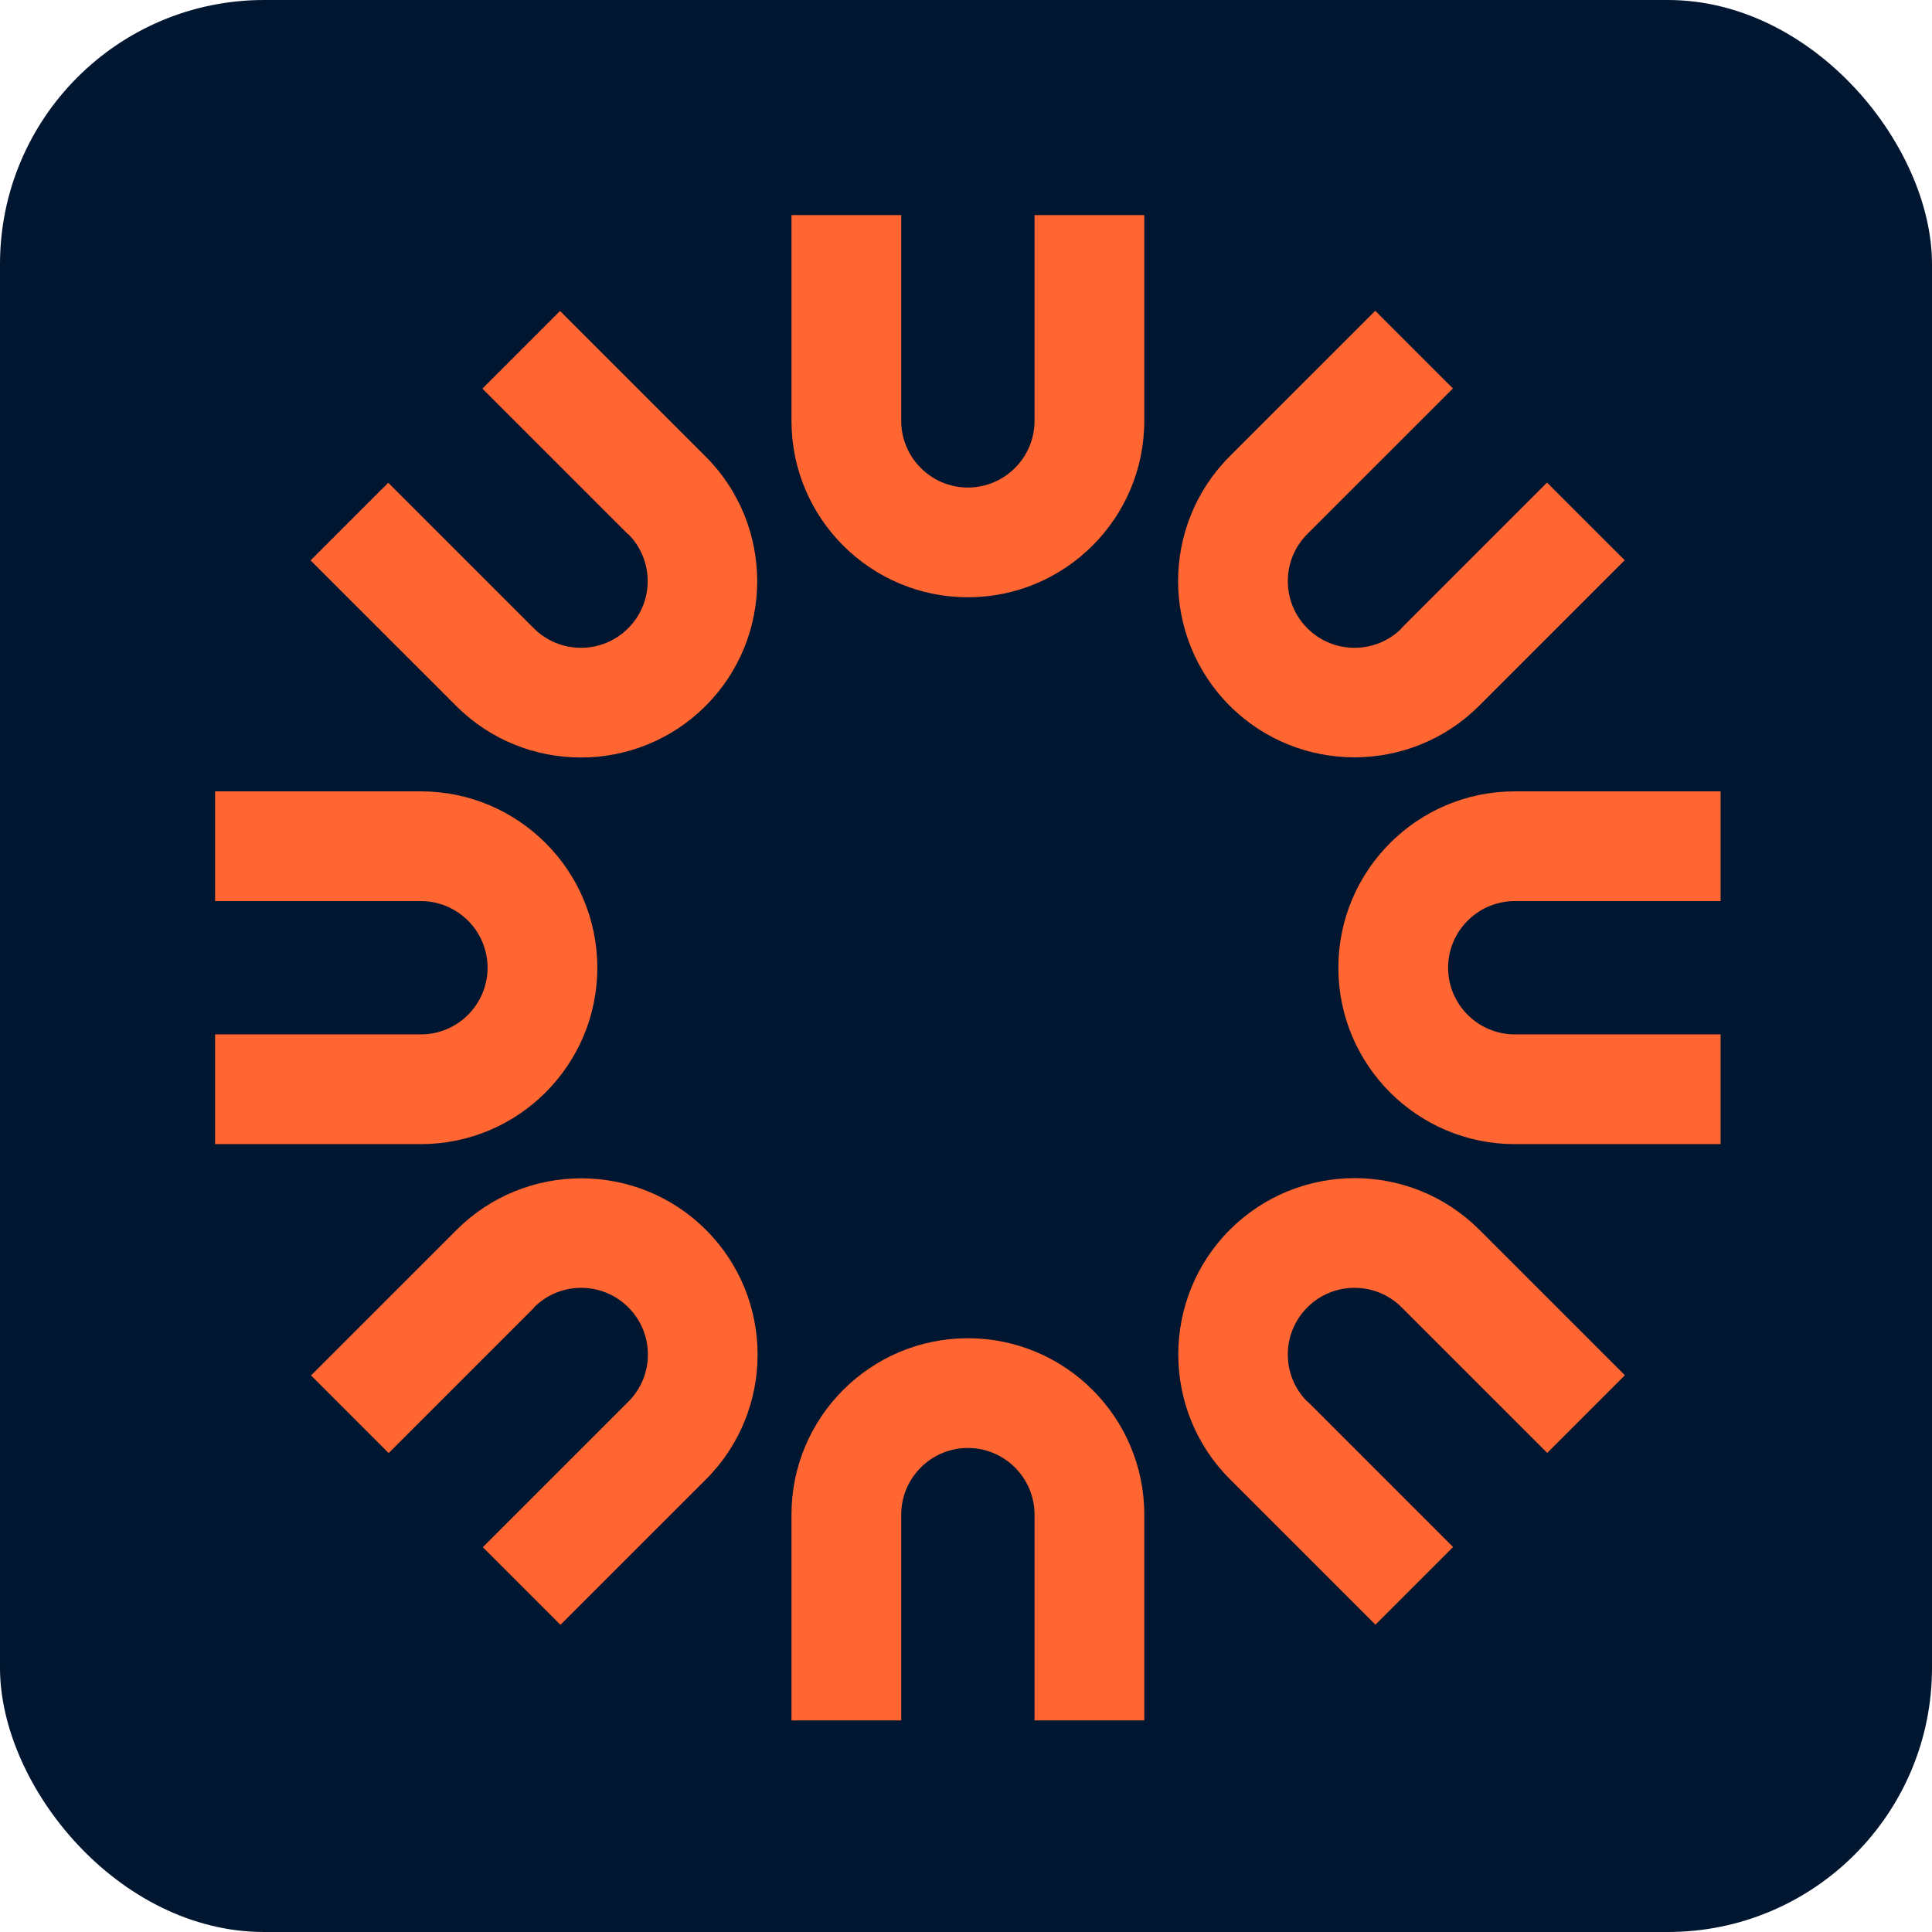<svg width="512" height="512" viewBox="0 0 512 512" fill="none" xmlns="http://www.w3.org/2000/svg">
<rect width="512" height="512" rx="70" fill="#011630"/>
<path d="M238.832 401.388C238.832 391.664 246.772 383.725 256.497 383.725C266.223 383.725 274.163 391.664 274.163 401.388V455.927H303.245V401.388C303.245 375.598 282.291 354.647 256.497 354.647C230.705 354.647 209.75 375.598 209.75 401.388V455.927H238.832V401.388Z" fill="#FF6631"/>
<path d="M274.163 111.54C274.163 121.264 266.223 129.203 256.497 129.203C246.772 129.203 238.832 121.264 238.832 111.54V57H209.75V111.54C209.75 137.33 230.705 158.282 256.497 158.282C282.291 158.282 303.245 137.33 303.245 111.54V57H274.163V111.54Z" fill="#FF6631"/>
<path d="M346.462 371.457C339.555 364.552 339.555 353.372 346.462 346.467C353.368 339.561 364.55 339.561 371.456 346.467L410.028 385.034L430.607 364.458L392.034 325.891C373.805 307.664 344.159 307.664 325.93 325.891C307.7 344.118 307.7 373.76 325.93 391.987L364.502 430.554L385.081 409.978L346.508 371.411L346.462 371.457Z" fill="#FF6631"/>
<path d="M166.461 141.509C173.368 148.415 173.368 159.595 166.461 166.501C159.555 173.406 148.373 173.406 141.466 166.501L102.894 127.933L82.315 148.509L120.888 187.076C139.117 205.303 168.763 205.303 186.993 187.076C205.222 168.85 205.222 139.207 186.993 120.98L148.42 82.413L127.841 102.988L166.414 141.556L166.461 141.509Z" fill="#FF6631"/>
<path d="M401.428 274.124C391.703 274.124 383.762 266.186 383.762 256.461C383.762 246.737 391.703 238.798 401.428 238.798H455.975V209.72H401.428C375.634 209.72 354.68 230.671 354.68 256.461C354.68 282.251 375.634 303.202 401.428 303.202H455.975V274.124H401.428Z" fill="#FF6631"/>
<path d="M111.547 238.798C121.272 238.798 129.212 246.737 129.212 256.461C129.212 266.186 121.272 274.124 111.547 274.124H57V303.202H111.547C137.34 303.202 158.294 282.251 158.294 256.461C158.294 230.671 137.34 209.72 111.547 209.72H57V238.798H111.547Z" fill="#FF6631"/>
<path d="M371.458 166.499C364.551 173.405 353.369 173.405 346.462 166.499C339.557 159.594 339.557 148.413 346.462 141.508L385.036 102.94L364.457 82.365L325.885 120.932C307.656 139.159 307.656 168.801 325.885 187.028C344.114 205.255 373.76 205.255 391.989 187.028L430.562 148.46L409.983 127.885L371.411 166.452L371.458 166.499Z" fill="#FF6631"/>
<path d="M141.526 346.467C148.432 339.562 159.615 339.562 166.52 346.467C173.427 353.373 173.427 364.553 166.52 371.459L127.948 410.026L148.526 430.602L187.099 392.035C205.328 373.808 205.328 344.166 187.099 325.939C168.87 307.712 139.224 307.712 120.995 325.939L82.422 364.506L103 385.082L141.573 346.515L141.526 346.467Z" fill="#FF6631"/>
</svg>
